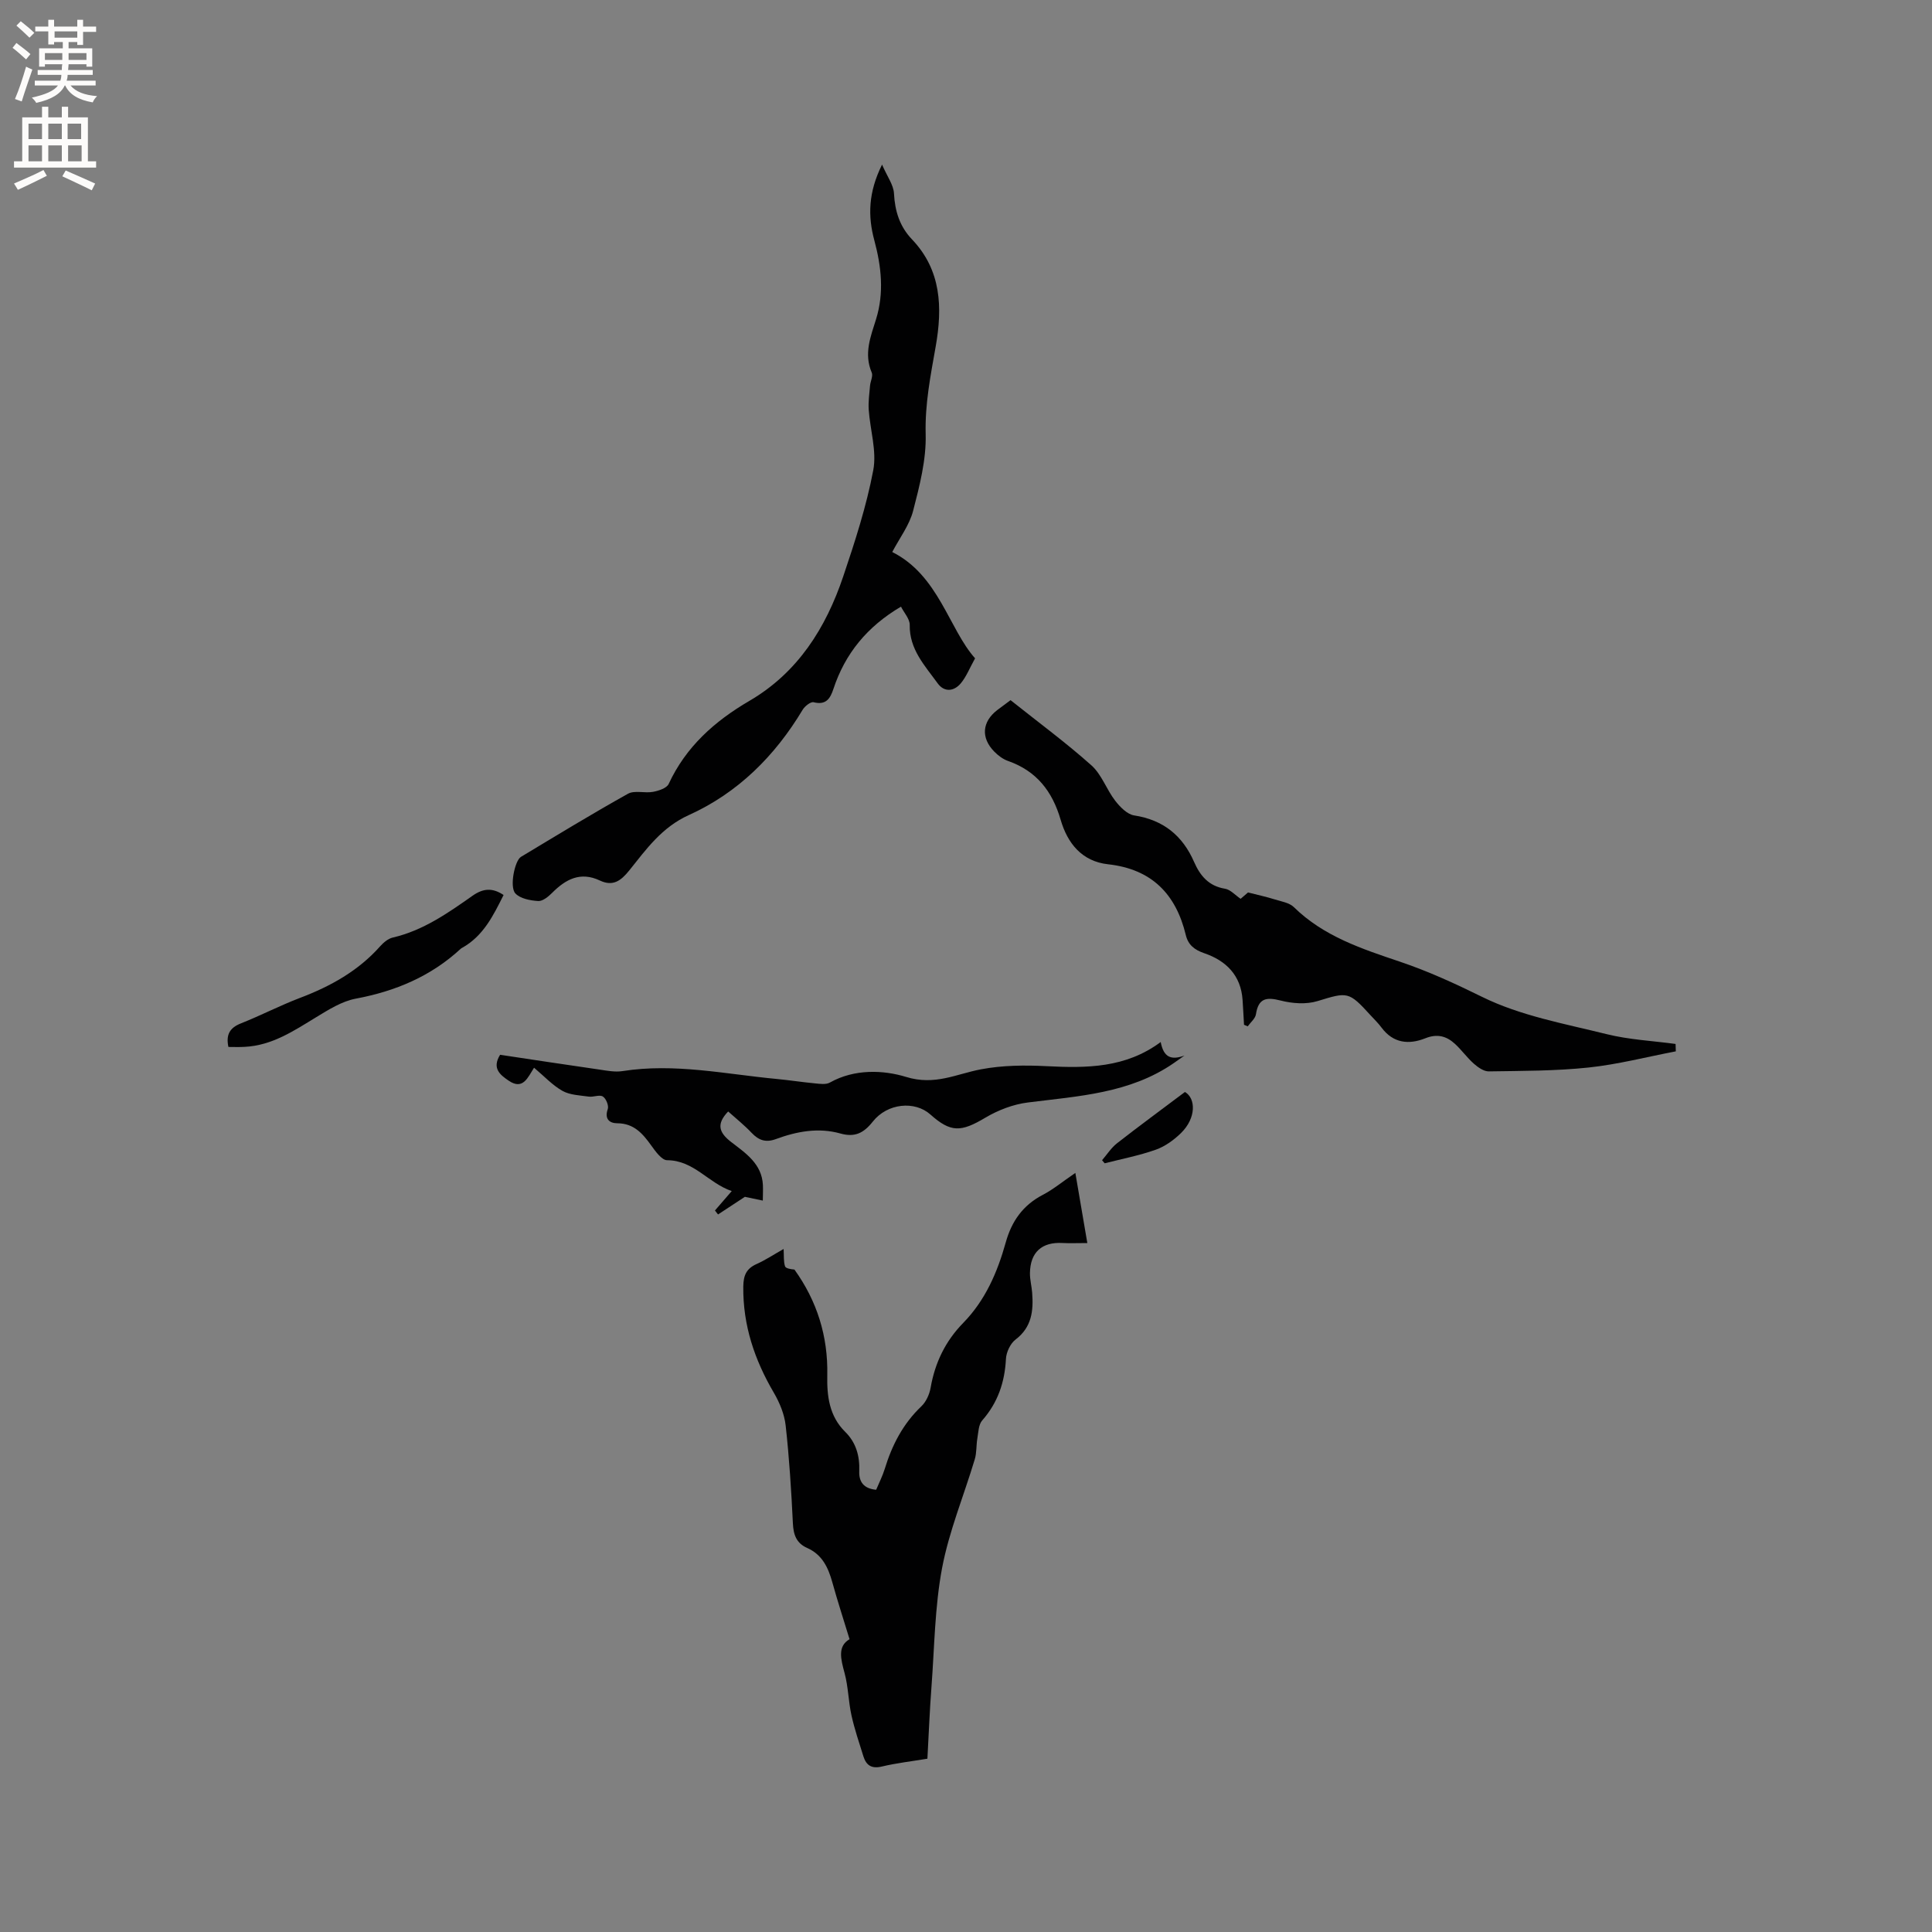 <svg enable-background="new 0 0 400 400" viewBox="0 0 400 400" xmlns="http://www.w3.org/2000/svg"><rect x="0" y="0" width="400" height="400" fill="#808080" stroke="none"/><g fill="#010102"><path d="m192.01 364.12c-3.39.56-6.45.91-9.43 1.62-2.12.51-3.23-.24-3.82-2.1-.88-2.81-1.83-5.61-2.47-8.48-.64-2.89-.66-5.93-1.43-8.77-.79-2.92-1.49-5.55 1.03-7.01-1.29-4.22-2.51-7.97-3.56-11.76-.85-3.07-2.1-5.75-5.21-7.13-2.22-.98-2.85-2.71-2.96-5.08-.33-6.78-.75-13.56-1.5-20.3-.26-2.32-1.25-4.71-2.44-6.75-4-6.82-6.42-13.98-6.33-21.99.03-2.35.65-3.72 2.76-4.67 1.82-.81 3.49-1.93 5.59-3.11.08 1.42-.03 2.57.29 3.58.14.44 1.16.61 1.95.68 4.66 6.48 6.97 13.77 6.8 21.88-.09 4.24.38 8.45 3.72 11.73 2.23 2.19 3.02 4.99 2.9 8.11-.09 2.18.87 3.63 3.5 3.87.59-1.42 1.31-2.82 1.77-4.3 1.51-4.94 3.78-9.36 7.59-12.98.99-.94 1.68-2.49 1.92-3.87.9-5.17 3.07-9.64 6.73-13.38 4.58-4.68 7.09-10.49 8.81-16.65 1.23-4.43 3.56-7.73 7.68-9.88 2.12-1.1 4-2.67 6.74-4.54.88 5.17 1.65 9.67 2.48 14.52-2.07 0-3.61.07-5.15-.01-4.25-.24-6.67 1.9-6.73 6.23-.02 1.36.36 2.72.46 4.09.28 3.71-.07 7.11-3.44 9.67-1.08.82-1.92 2.62-1.99 4.01-.25 4.83-1.67 9.04-4.91 12.73-.77.87-.79 2.45-1.01 3.73-.25 1.44-.12 2.97-.54 4.34-2.25 7.5-5.31 14.84-6.76 22.48-1.52 8.07-1.58 16.41-2.2 24.64-.37 4.86-.56 9.72-.84 14.85z"/><path d="m182.62 34.08c1.07 2.48 2.38 4.2 2.47 5.98.19 3.67 1.19 6.84 3.72 9.49 6.11 6.4 6.33 14.15 4.92 22.16-1.06 6.03-2.25 11.93-2.08 18.2.14 5.27-1.26 10.68-2.6 15.86-.77 2.96-2.78 5.59-4.32 8.52 9.64 4.84 11.73 15.94 17.15 22.01-1.13 2.03-1.8 3.77-2.92 5.13-1.43 1.74-3.46 1.95-4.84.03-2.63-3.64-5.86-7.01-5.77-12.07.02-1.25-1.18-2.53-1.81-3.79-7.01 4.13-11.57 9.71-13.99 17.04-.65 1.97-1.52 3.4-4.1 2.75-.6-.15-1.82.81-2.27 1.56-5.74 9.57-13.41 17.21-23.56 21.8-5.61 2.53-8.83 7.09-12.36 11.49-1.74 2.16-3.38 3.33-6.07 2.06-4.02-1.9-7.07-.27-9.89 2.57-.78.78-1.95 1.74-2.88 1.68-1.64-.11-3.71-.49-4.72-1.58-1.26-1.37-.11-6.81 1.15-7.56 7.35-4.42 14.67-8.89 22.16-13.07 1.37-.77 3.5-.07 5.21-.4 1.16-.22 2.82-.76 3.22-1.63 3.58-7.72 9.52-13 16.71-17.2 10.04-5.86 15.84-15.1 19.44-25.79 2.43-7.21 4.8-14.52 6.21-21.97.75-3.97-.65-8.33-.94-12.52-.11-1.64.13-3.31.27-4.96.08-.93.66-2.01.35-2.74-1.66-3.89-.24-7.4.9-11.05 1.69-5.43 1.1-10.89-.35-16.28-1.37-5.06-1.27-9.97 1.59-15.72z"/><path d="m209.22 144.96c5.83 4.64 11.52 8.83 16.76 13.51 2.11 1.89 3.11 4.98 4.9 7.3 1 1.29 2.48 2.82 3.92 3.05 6.05.93 10.04 4.18 12.43 9.65 1.25 2.85 3.02 4.98 6.39 5.53 1.13.18 2.1 1.32 3.24 2.09.64-.55 1.35-1.16 1.53-1.32 2.16.55 3.86.92 5.52 1.44 1.37.43 3.03.68 3.97 1.6 6.18 6.07 14.12 8.65 22 11.31 5.89 1.99 11.42 4.54 17.01 7.29 7.92 3.9 17.01 5.53 25.71 7.69 4.65 1.16 9.53 1.39 14.31 2.04.02.51.03 1.02.05 1.53-6.02 1.15-12 2.71-18.07 3.35-6.83.72-13.75.69-20.64.8-1.03.02-2.24-.83-3.09-1.58-1.42-1.25-2.54-2.85-3.94-4.13-1.74-1.6-3.65-2.13-6.11-1.15-3.4 1.36-6.65 1.06-9.08-2.21-.69-.93-1.54-1.75-2.33-2.61-4.48-4.92-4.72-4.77-10.94-2.87-2.33.71-5.2.5-7.62-.12-2.97-.76-4.6-.48-5.11 2.84-.14.9-1.11 1.67-1.7 2.5-.26-.11-.51-.22-.77-.32-.1-1.72-.18-3.44-.3-5.16-.35-5.09-3.41-8.11-7.94-9.66-2.04-.7-3.32-1.73-3.81-3.75-2.05-8.53-7.1-13.67-16.09-14.66-5.46-.6-8.42-4.39-9.82-9.2-1.73-5.94-5.01-10.13-10.92-12.2-1.05-.37-2.06-1.14-2.85-1.95-2.78-2.85-2.5-6.16.63-8.57 1.1-.81 2.18-1.62 2.76-2.06z"/><path d="m150.76 230.12c-2.51 2.61-1.9 4.38.63 6.33 2.97 2.29 6.34 4.49 6.56 8.88.05 1.08-.01 2.16-.02 3.24-1.12-.23-2.24-.47-3.71-.78-1.55 1.02-3.56 2.34-5.56 3.65-.21-.27-.43-.55-.64-.82 1.06-1.23 2.13-2.46 3.48-4.02-4.85-1.65-7.82-6.37-13.38-6.39-1.11 0-2.41-1.83-3.29-3.05-1.78-2.48-3.59-4.59-7.05-4.6-1.54-.01-2.68-.84-1.95-2.93.25-.71-.35-2.2-1.02-2.61-.7-.43-1.95.16-2.92.02-1.84-.26-3.88-.32-5.43-1.18-2.08-1.17-3.77-3.02-5.89-4.8-1.28 1.97-2.26 4.71-5.24 2.69-1.8-1.22-3.52-2.56-1.79-5.37 6.81 1.02 13.71 2.08 20.61 3.07 1.56.23 3.2.55 4.73.31 10.78-1.7 21.33.63 31.95 1.63 2.64.25 5.26.66 7.89.91 1.03.1 2.29.29 3.1-.17 5.11-2.87 11.09-2.6 15.79-1.16 5.95 1.83 10.36-.61 15.49-1.58 4.42-.84 9.08-.88 13.6-.65 8.27.42 16.35.4 23.61-5 .61 3.18 2.16 3.81 4.92 2.8-.73.51-1.45 1.03-2.18 1.54-9.12 6.32-19.77 6.85-30.26 8.18-3.03.38-6.15 1.58-8.79 3.15-5.04 3-7.14 3.11-11.39-.68-3.2-2.85-8.87-2.36-11.91 1.49-1.9 2.4-3.74 3.29-6.7 2.46-4.55-1.28-9.03-.44-13.35 1.15-2.11.78-3.56.26-5.03-1.28-1.52-1.61-3.25-2.99-4.86-4.43z"/><path d="m47.29 216.76c-.55-2.6.32-3.98 2.59-4.88 4.13-1.64 8.09-3.7 12.24-5.28 6.33-2.4 12.07-5.59 16.62-10.72.68-.76 1.63-1.55 2.58-1.77 6.26-1.45 11.39-5.05 16.49-8.64 2.24-1.58 4.16-1.7 6.45-.17-2.12 4.24-4.19 8.51-8.62 10.96-.09.05-.19.11-.26.18-6.17 5.7-13.5 8.78-21.72 10.32-2.88.54-5.63 2.28-8.21 3.85-4.63 2.82-9.13 5.85-14.79 6.13-1.14.07-2.29.02-3.37.02z"/><path d="m228.17 240.21c1.02-1.18 1.89-2.56 3.1-3.51 4.54-3.55 9.2-6.96 14.06-10.62 2.28 1.33 2.35 5.4-.81 8.5-1.47 1.44-3.3 2.77-5.22 3.45-3.43 1.22-7.05 1.91-10.59 2.82-.19-.21-.36-.42-.54-.64z"/></g><path d="m2.6 9.9.8-1c.9.7 1.9 1.4 2.9 2.3l-.9 1.1c-1.1-1-2-1.8-2.8-2.4zm.5 10.6c.9-2.1 1.6-4.3 2.3-6.7.4.2.8.4 1.3.6-.7 2.1-1.5 4.3-2.2 6.6zm.3-15.2.9-.9c1 .8 2 1.6 2.8 2.4l-1 1c-.9-.9-1.8-1.7-2.7-2.5zm12.6-1.2h1.2v1.4h2.7v1.1h-2.7v2.7h-1.2v-.6h-1.8v1.3h4.9v3.8h-1.2v-.5h-3.7c0 .4-.1.9-.1 1.2h5.1v1h-5.2c0 .5-.1.9-.2 1.2h6v1h-5.2c1.1 1.3 2.9 2 5.5 2.2-.4.4-.7.8-.9 1.3-2.9-.5-4.8-1.6-5.7-3.5h-.1c-.8 1.7-2.7 2.9-5.9 3.6-.2-.4-.6-.8-.9-1.1 2.8-.6 4.6-1.4 5.4-2.5h-4.8v-1h5.3c.1-.3.2-.7.2-1.2h-4.9v-1h5c0-.4 0-.8.1-1.2h-3.6v.5h-1.2v-3.8h4.9v-1.3h-1.8v.5h-1.2v-2.7h-2.7v-1h2.7v-1.4h1.2v1.4h4.8zm-6.7 8.3h3.6c0-.4 0-.9 0-1.4h-3.6zm1.9-4.6h4.8v-1.3h-4.7v1.3zm6.7 3.2h-3.7v1.4h3.7z" fill="#fcfbfa"/><path d="m8.7 22.1h1.3v2.2h2.8v-2.2h1.3v2.2h4.1v9.1h1.7v1.3h-17v-1.3h1.7v-9.1h4.1zm.3 13.1.7 1.2c-1.8.9-3.8 1.9-6 2.9-.2-.4-.5-.8-.8-1.3 2.3-1 4.4-1.9 6.1-2.8zm-3.1-6.4h2.8v-3.2h-2.8zm0 4.6h2.8v-3.3h-2.8zm4.1-4.6h2.8v-3.2h-2.8zm0 4.6h2.8v-3.3h-2.8zm3.6 1.9c2.1.9 4.1 1.8 6.1 2.7l-.7 1.4c-2.2-1.1-4.2-2-6.1-2.9zm3.2-9.7h-2.8v3.2h2.8zm-2.7 7.8h2.8v-3.3h-2.8z" fill="#fcfbfa"/></svg>